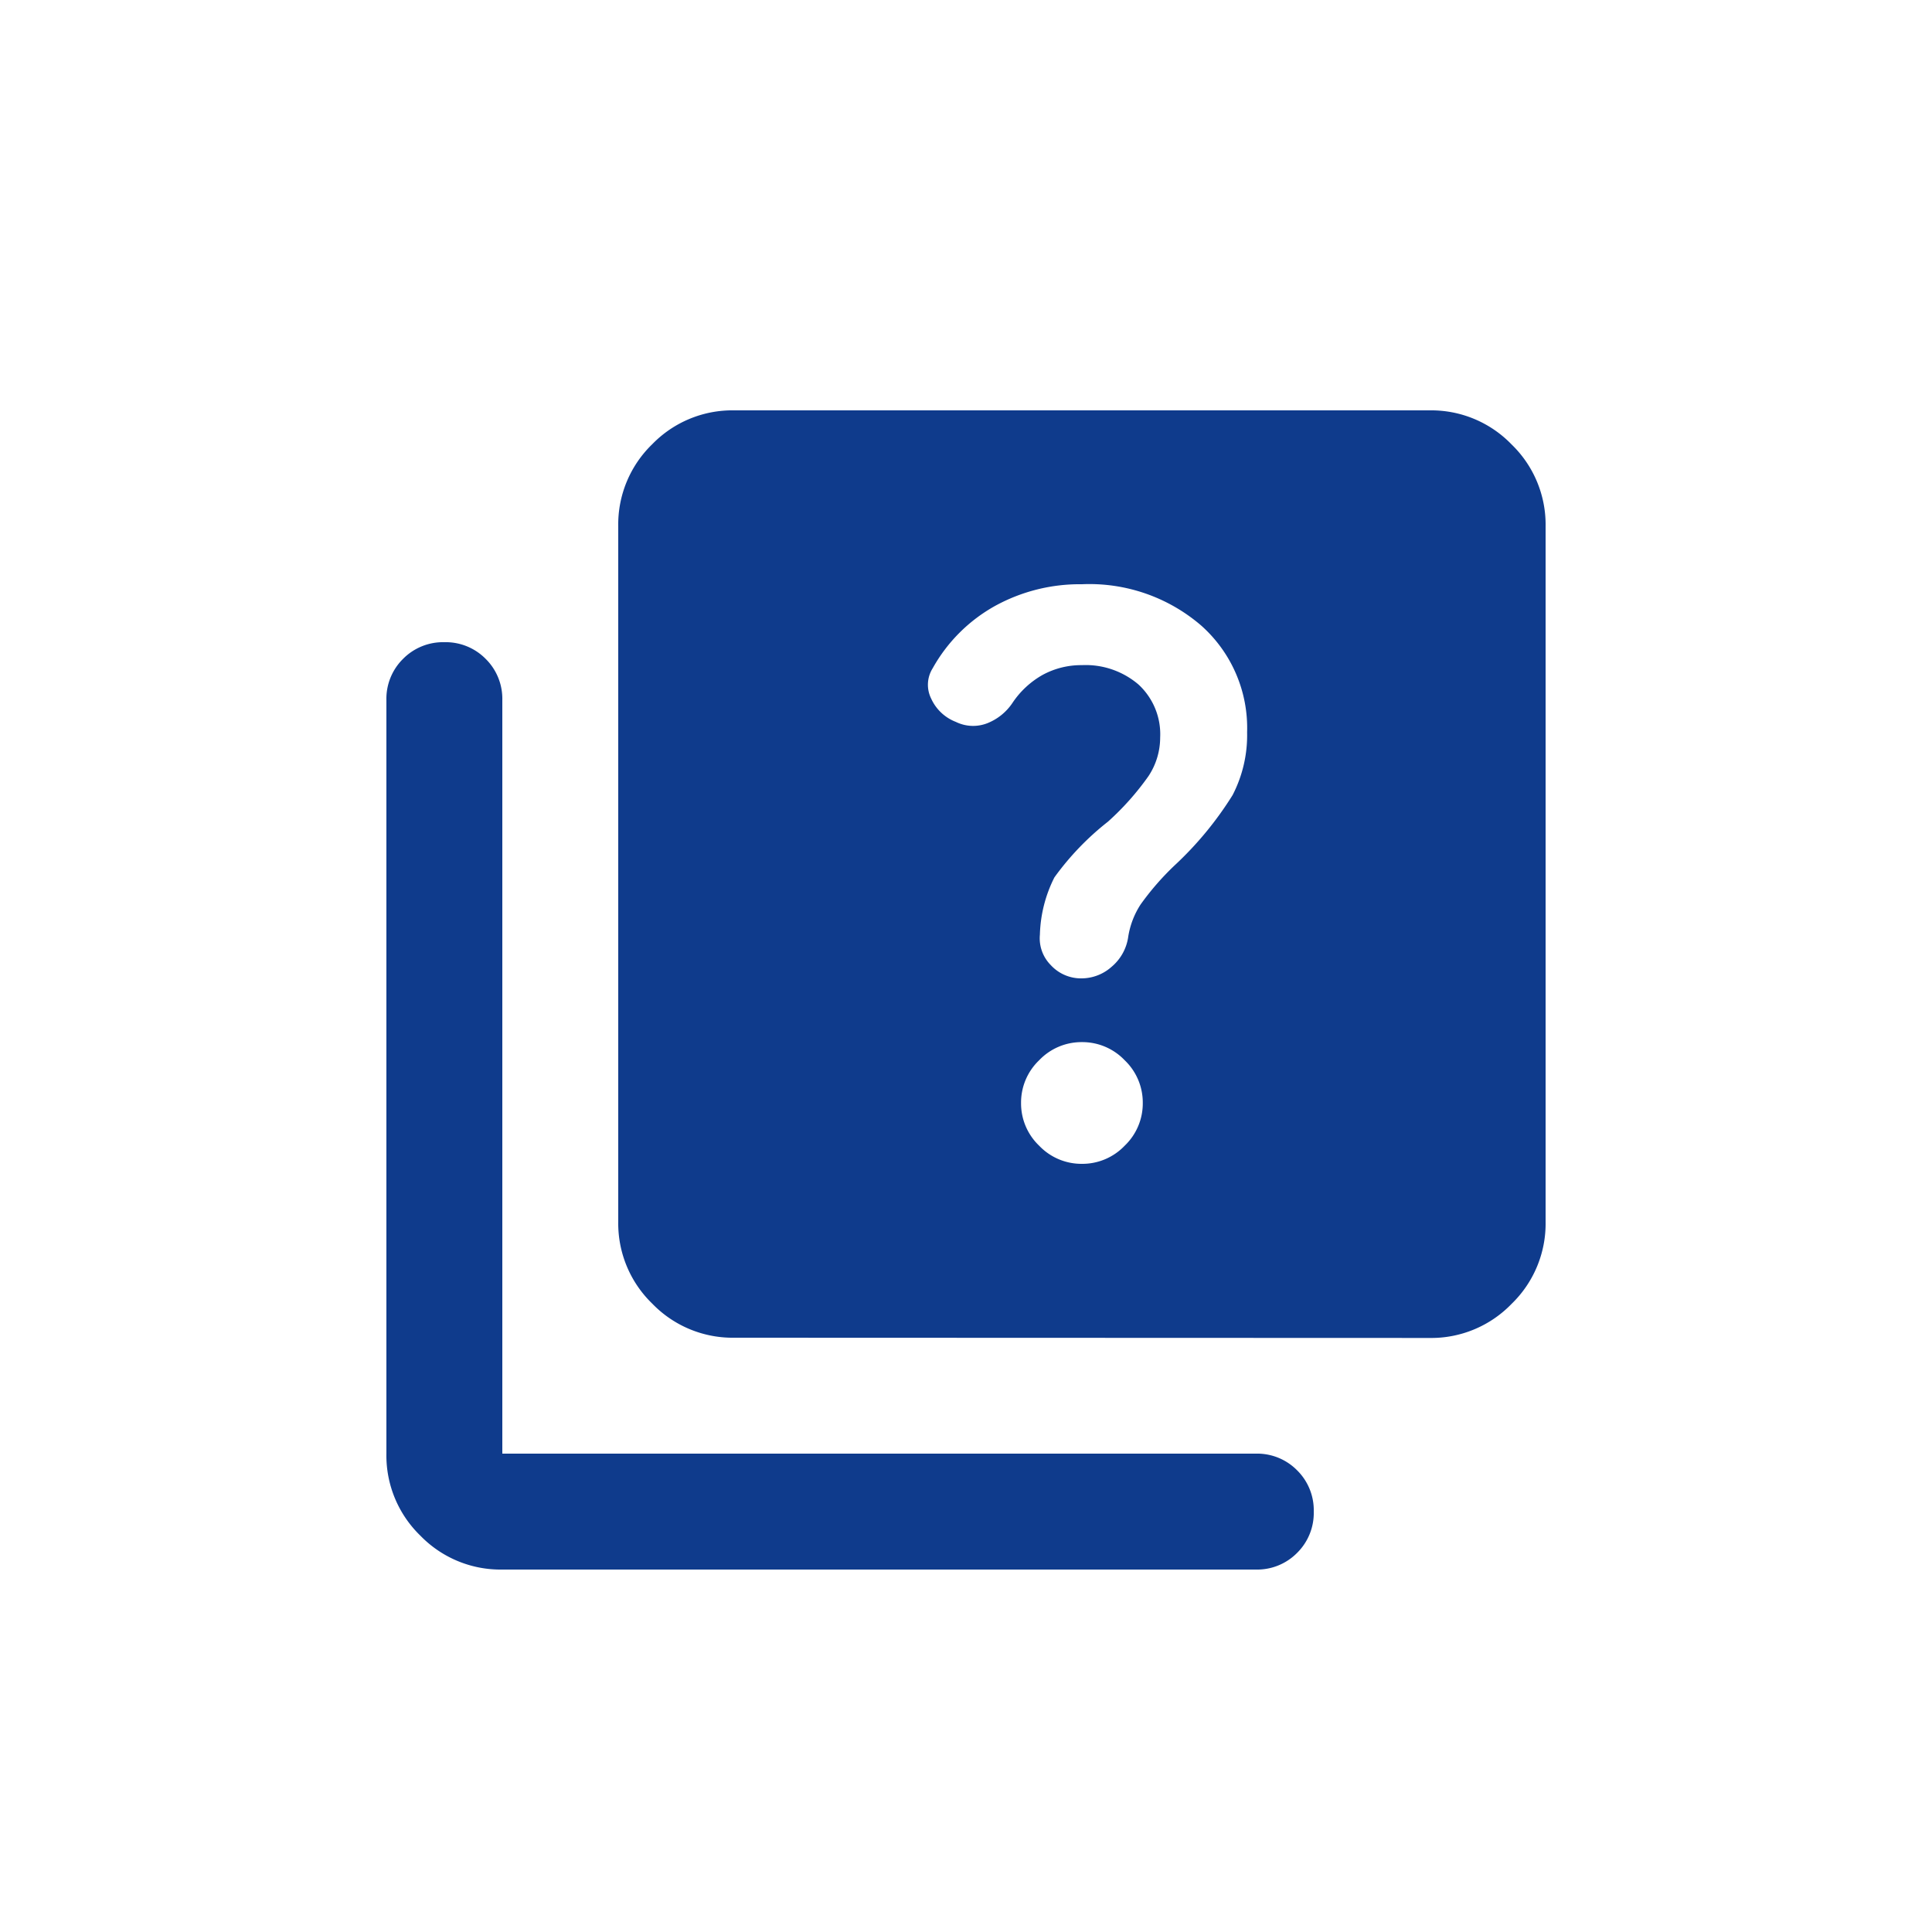 <svg xmlns="http://www.w3.org/2000/svg" width="40" height="40" viewBox="0 0 40 40">
  <g id="Group_46122" data-name="Group 46122" transform="translate(-427 -8764)">
    <rect id="Rectangle_7494" data-name="Rectangle 7494" width="40" height="40" transform="translate(427 8764)" fill="none"/>
    <path id="quiz_24dp_FILL1_wght400_GRAD0_opsz24" d="M94.4-864.4a1.21,1.21,0,0,0,.885-.375,1.21,1.21,0,0,0,.375-.885,1.21,1.21,0,0,0-.375-.885,1.21,1.21,0,0,0-.885-.375,1.21,1.21,0,0,0-.885.375,1.21,1.21,0,0,0-.375.885,1.21,1.21,0,0,0,.375.885A1.21,1.21,0,0,0,94.4-864.4Zm0-3.84a.937.937,0,0,0,.615-.24.991.991,0,0,0,.345-.63,1.715,1.715,0,0,1,.255-.66,5.624,5.624,0,0,1,.705-.81,7.125,7.125,0,0,0,1.2-1.455,2.7,2.7,0,0,0,.3-1.3,2.838,2.838,0,0,0-.945-2.205A3.547,3.547,0,0,0,94.4-876.4a3.643,3.643,0,0,0-1.8.45,3.332,3.332,0,0,0-1.29,1.29.642.642,0,0,0-.03.63.926.926,0,0,0,.51.48.808.808,0,0,0,.645.03,1.122,1.122,0,0,0,.525-.42,1.834,1.834,0,0,1,.63-.585,1.673,1.673,0,0,1,.81-.2,1.683,1.683,0,0,1,1.17.4,1.4,1.4,0,0,1,.45,1.1,1.45,1.45,0,0,1-.24.795,5.615,5.615,0,0,1-.84.945,5.719,5.719,0,0,0-1.11,1.155,2.789,2.789,0,0,0-.3,1.185.787.787,0,0,0,.225.63A.849.849,0,0,0,94.4-868.24Zm-7.2,7.44a2.311,2.311,0,0,1-1.695-.705A2.311,2.311,0,0,1,84.8-863.2v-14.4a2.311,2.311,0,0,1,.705-1.7A2.311,2.311,0,0,1,87.2-880h14.4a2.311,2.311,0,0,1,1.695.705,2.311,2.311,0,0,1,.705,1.7v14.4a2.311,2.311,0,0,1-.705,1.695,2.311,2.311,0,0,1-1.695.705ZM82.4-856a2.311,2.311,0,0,1-1.695-.7A2.311,2.311,0,0,1,80-858.4V-874a1.161,1.161,0,0,1,.345-.855,1.161,1.161,0,0,1,.855-.345,1.161,1.161,0,0,1,.855.345A1.161,1.161,0,0,1,82.4-874v15.6H98a1.161,1.161,0,0,1,.855.345,1.161,1.161,0,0,1,.345.855,1.161,1.161,0,0,1-.345.855A1.161,1.161,0,0,1,98-856Z" transform="translate(355 9652.496)" fill="#0f3b8c"/>
  </g>
</svg>
